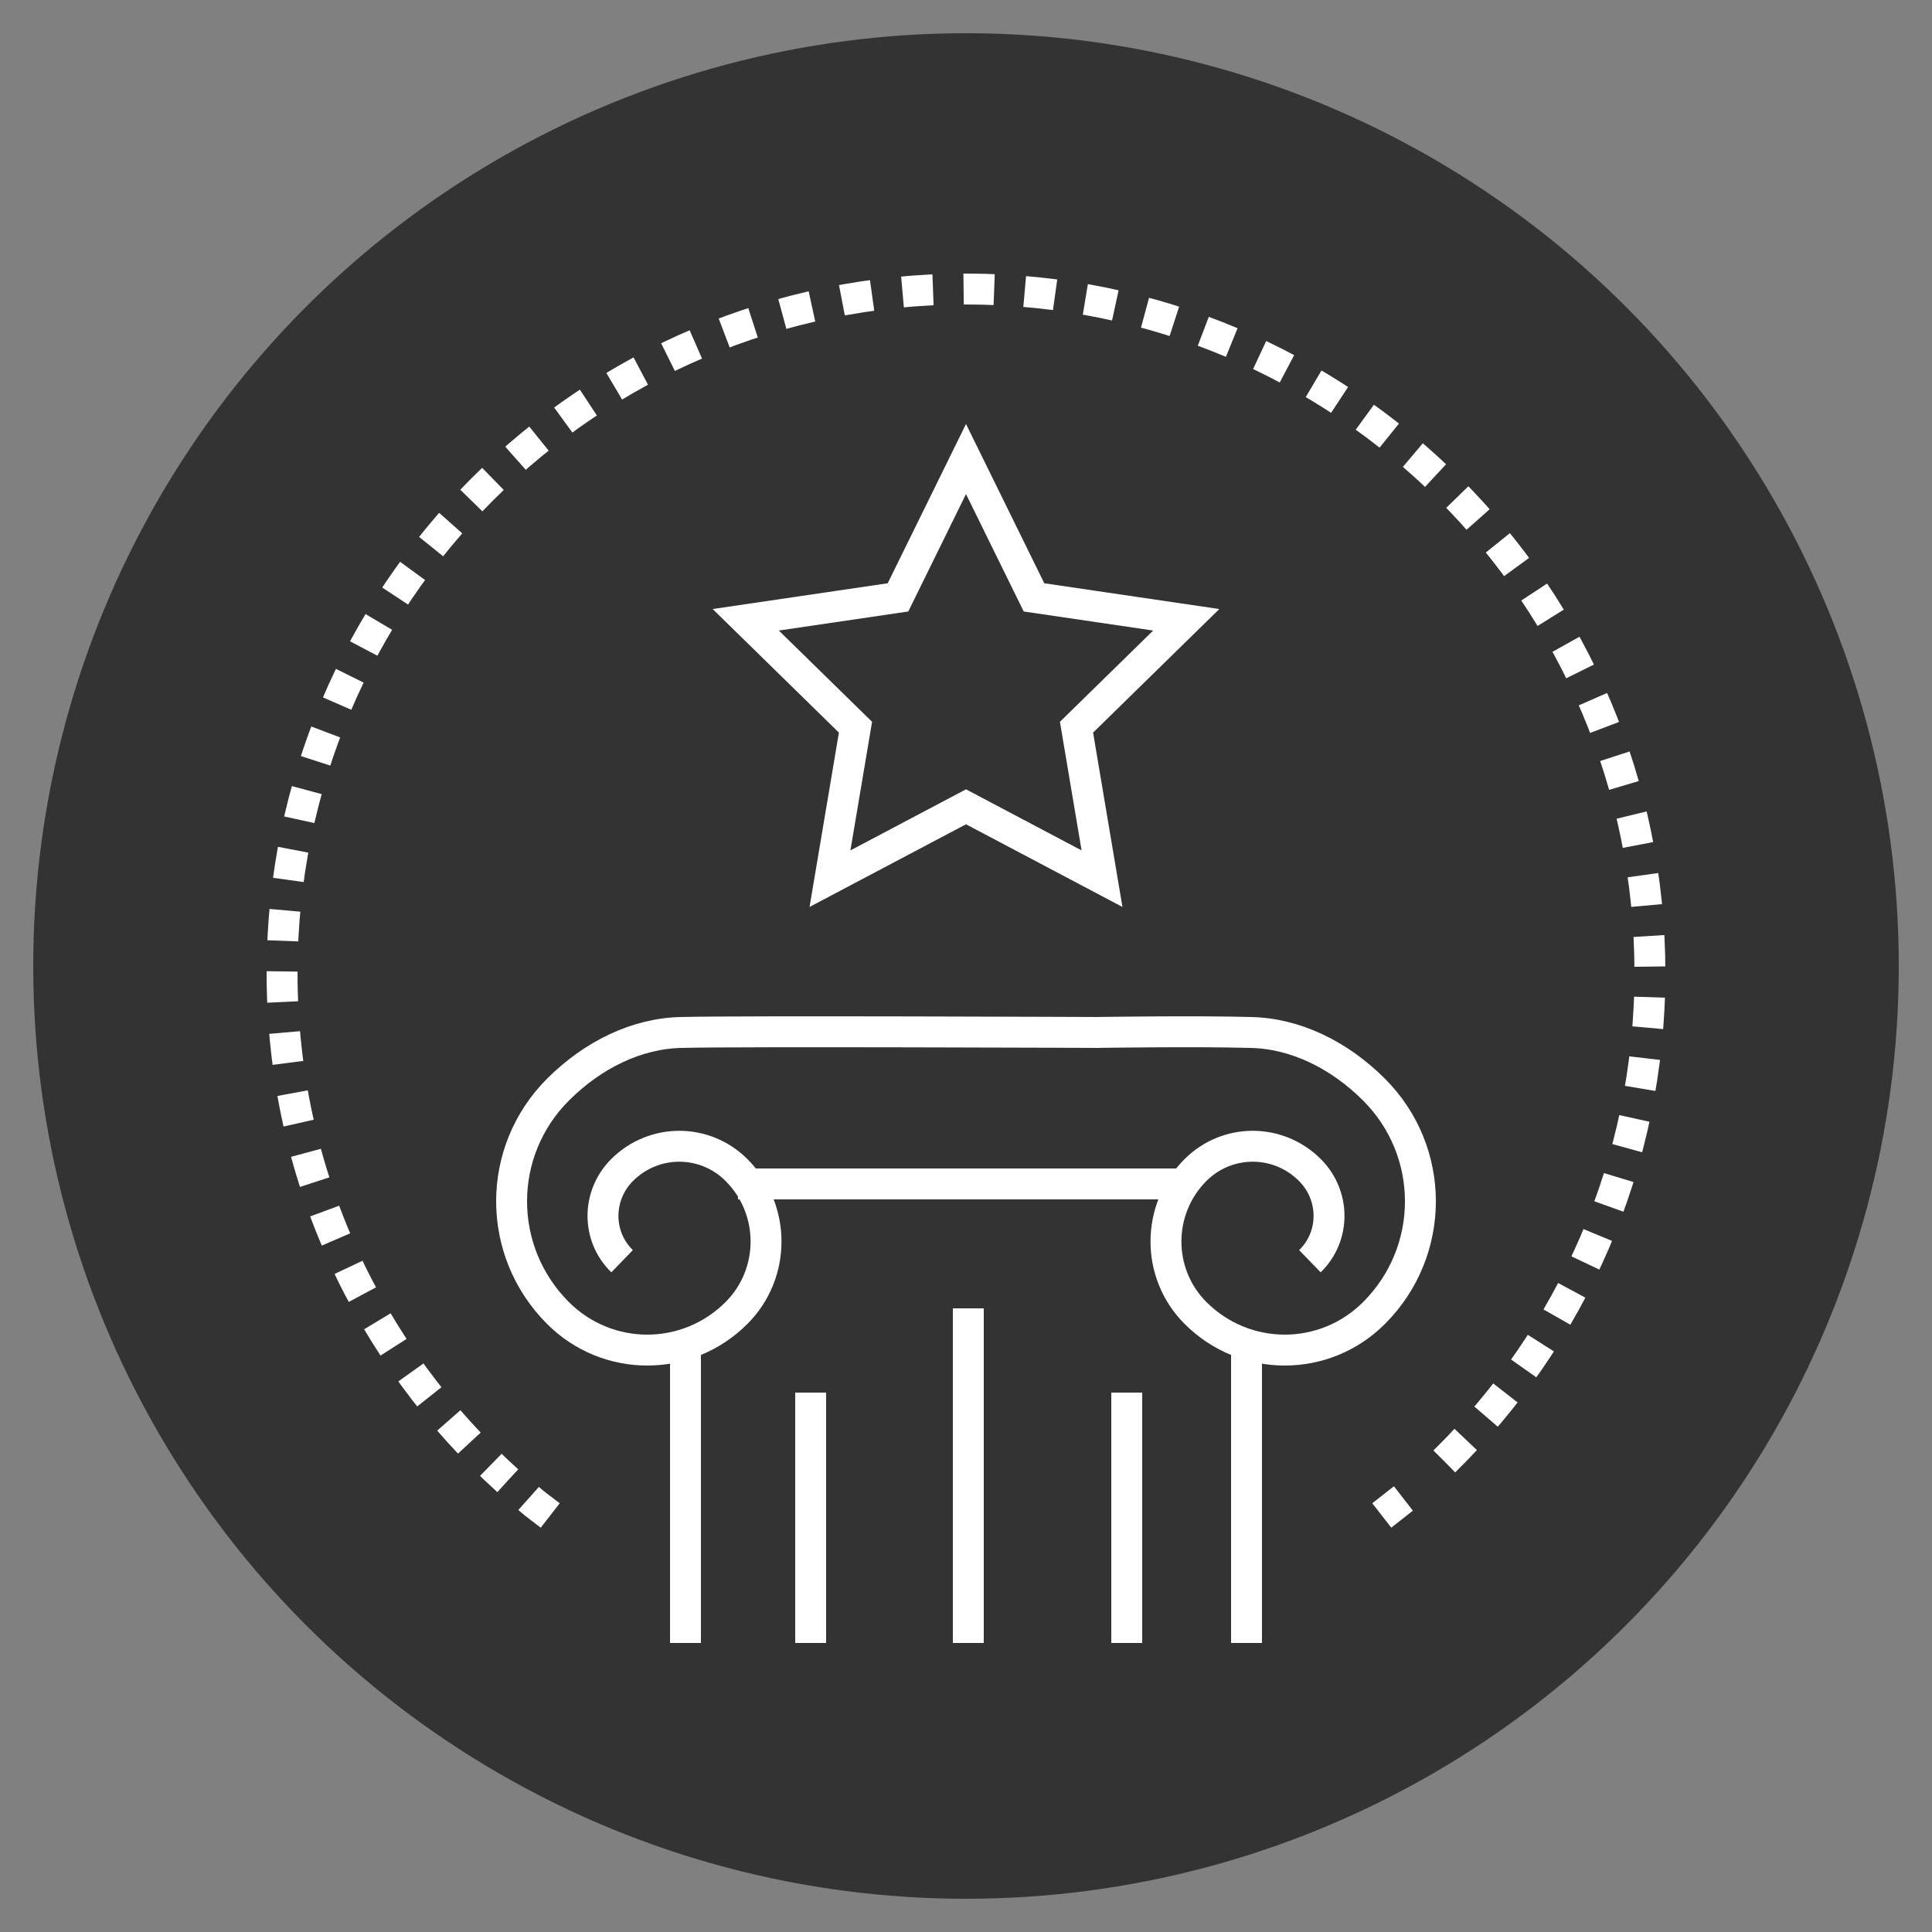 <?xml version="1.0" encoding="utf-8"?>
<!-- Generator: Adobe Illustrator 26.5.0, SVG Export Plug-In . SVG Version: 6.00 Build 0)  -->
<svg version="1.1" id="Layer_1" xmlns="http://www.w3.org/2000/svg" xmlns:xlink="http://www.w3.org/1999/xlink" x="0px" y="0px"
	 viewBox="0 0 250 250" style="enable-background:new 0 0 250 250;" xml:space="preserve">
<rect x="0" y="0" width="250" height="250" fill="#808080" stroke="none"/>
<style type="text/css">
	.st0{fill:#333333;}
	.st1{display:none;}
	.st2{display:inline;}
	.st3{fill:none;stroke:#FFFFFF;stroke-width:4;}
	.st4{fill:none;stroke:#FFFFFF;stroke-width:4;stroke-dasharray:3.958,3.958;}
	.st5{fill:#FFFFFF;}
</style>
<g>
	<circle class="st0" cx="125" cy="125" r="120.7"/>
</g>
<g class="st1">
	<g class="st2">
		<g>
			<g>
				<path class="st3" d="M188.6,49.8c6.3,0,11.4,5.1,11.4,11.4v12.4h-13.2"/>
				<path class="st3" d="M71.6,174.7V61.1c0-5.8,4.4-10.6,10-11.3c3.1,0,100.7,0,105.7,0c-5.7,0.7-10,5.4-10,11.3v127h0l0,1.9
					c0,5.8-4.4,10.6-10.1,11.3c-3.1,0-100.7,0-105.7,0"/>
				<path class="st3" d="M156.3,184.3v5.7c0,5.8,4.4,10.6,10,11.3c-5,0-102.6,0-105.7,0c-5.7-0.7-10-5.4-10-11.3v-5.7H156.3z"/>
				<path class="st3" d="M177.3,61.1c0-6.3,5.1-11.4,11.4-11.4c6.3,0,11.4,5.1,11.4,11.4v14"/>
				<path class="st3" d="M156.3,180.8v9.2c0,5.8,5.1,11.3,10.7,11.3"/>
			</g>
		</g>
	</g>
	<g class="st2">
		<polyline class="st3" points="154.1,153.1 154.1,170.3 146.1,164.8 138.1,170.3 138.1,153.1 		"/>
		<g>
			<path class="st3" d="M157.2,145.5c0,6.1-5,11.1-11.1,11.1c-6.1,0-11.1-5-11.1-11.1c0-6.1,5-11.1,11.1-11.1
				C152.2,134.4,157.2,139.4,157.2,145.5z"/>
		</g>
		<line class="st3" x1="146.1" y1="142.7" x2="146.1" y2="149"/>
	</g>
	<g class="st2">
		<line class="st3" x1="101.7" y1="72.8" x2="142.6" y2="72.8"/>
		<line class="st3" x1="87.7" y1="88.7" x2="156.5" y2="88.7"/>
		<line class="st3" x1="87.7" y1="104.4" x2="156.5" y2="104.4"/>
		<line class="st3" x1="87.7" y1="120.1" x2="156.5" y2="120.1"/>
		<line class="st3" x1="87.7" y1="135.7" x2="128.6" y2="135.7"/>
		<line class="st3" x1="87.7" y1="151.4" x2="114.9" y2="151.4"/>
	</g>
</g>
<g id="Layer_2">
	<g>
		<g>
			<g>
				<g>
					<line class="st3" x1="161.3" y1="212.6" x2="161.3" y2="174.4"/>
					<line class="st3" x1="88.7" y1="174.4" x2="88.7" y2="212.6"/>
					<g>
						<path class="st3" d="M141.7,133.6c0,0,13-0.2,20.1,0c5.8,0.1,11.5,2.9,16,7.4c8,8,8,20.9,0,28.9c-6.4,6.4-16.7,6.4-23.1,0
							c-5.1-5.1-5.1-13.4,0-18.5c4.1-4.1,10.7-4.1,14.8,0c3.3,3.3,3.3,8.6,0,11.8"/>
						<path class="st3" d="M142.4,133.6c0,0-47-0.2-54.2,0c-5.8,0.1-11.5,2.9-16,7.4c-8,8-8,20.9,0,28.9c6.4,6.4,16.7,6.4,23.1,0
							c5.1-5.1,5.1-13.4,0-18.5c-4.1-4.1-10.7-4.1-14.8,0c-3.3,3.3-3.3,8.6,0,11.8"/>
					</g>
					<line class="st3" x1="95.5" y1="153.2" x2="154.1" y2="153.2"/>
				</g>
			</g>
			<line class="st3" x1="104.9" y1="212.6" x2="104.9" y2="180.2"/>
			<line class="st3" x1="125.3" y1="212.6" x2="125.3" y2="169.3"/>
			<line class="st3" x1="145.8" y1="212.6" x2="145.8" y2="180.2"/>
		</g>
		<polygon class="st3" points="125,59.4 133.8,77.3 153.5,80.2 139.3,94.1 142.6,113.7 125,104.4 107.4,113.7 110.7,94.1 96.5,80.2 
			116.2,77.3 		"/>
		<g>
			<path class="st3" d="M178.8,196.1c0.9-0.7,1.9-1.5,2.8-2.2"/>
			<path class="st4" d="M186.9,189.1c16.4-16.1,26.6-38.4,26.6-63.2c0-48.9-39.6-88.5-88.5-88.5S36.5,77,36.5,125.9
				c0,26.1,11.3,49.5,29.2,65.7"/>
			<path class="st3" d="M68.4,193.9c0.9,0.8,1.9,1.5,2.8,2.2"/>
		</g>
	</g>
</g>
<g id="Layer_3" class="st1">
	<g class="st2">
		<g>
			<polyline class="st3" points="85.4,117.1 85.4,164.7 98.8,164.7 98.8,128.6 119.2,128.6 119.2,164.7 164.6,164.7 164.6,117.1 			
				"/>
			<path class="st5" d="M145.9,132.5v9.2H137v-9.2H145.9 M153.5,124.9h-24.1v24.5h24.1V124.9L153.5,124.9z"/>
			<polyline class="st3" points="71.7,130.4 125,77.1 178.3,130.4 			"/>
		</g>
		<g>
			<g>
				<g>
					<path class="st3" d="M79.4,51c-4.3,4.5-6,10.5-5,16.2c5.7,0.8,11.8-1,16.1-5.4c4.4-4.5,6-10.5,5-16.2
						C89.8,44.8,83.7,46.6,79.4,51z"/>
					<path class="st3" d="M48,75.7c0.6,6,4,11.1,8.9,13.9c4.2-3.7,6.7-9.3,6.1-15.3c-0.6-6-4-11.1-8.9-13.9
						C49.9,64.1,47.4,69.7,48,75.7z"/>
					<path class="st3" d="M32.6,114.5c3.1,5.2,8.3,8.3,13.9,8.9c2.3-5.1,2.1-11.3-0.9-16.5c-3.1-5.2-8.3-8.3-13.9-8.9
						C29.4,103.2,29.5,109.3,32.6,114.5z"/>
					<path class="st3" d="M35,156.2c5,3.4,11.1,4,16.4,2.2c-0.1-5.6-2.8-11.1-7.8-14.6c-5-3.4-11.1-4-16.4-2.2
						C27.3,147.3,30,152.8,35,156.2z"/>
					<path class="st3" d="M54.8,193c6,1,11.7-1,15.8-4.9c-2.5-5-7.3-8.9-13.2-9.9c-6-1-11.7,1-15.7,4.9
						C44.1,188.1,48.9,192,54.8,193z"/>
					<path class="st3" d="M88.3,217.9c5.8-1.6,10.2-5.9,12.2-11.1c-4.4-3.5-10.3-5-16.2-3.4c-5.8,1.6-10.2,5.9-12.2,11.1
						C76.6,218.1,82.5,219.5,88.3,217.9z"/>
					<path class="st3" d="M114.1,205.3c-39.3-6.8-67.8-42.4-65-83c1.5-21.7,11.7-40.7,26.9-54"/>
				</g>
				<g>
					<path class="st3" d="M170.6,51c4.4,4.5,6,10.5,5,16.2c-5.7,0.8-11.8-1-16.1-5.4c-4.3-4.5-6-10.5-5-16.2
						C160.3,44.8,166.3,46.6,170.6,51z"/>
					<path class="st3" d="M202,75.7c-0.6,6-4,11.1-8.9,13.9c-4.2-3.7-6.7-9.3-6.1-15.3c0.6-6,4-11.1,8.9-13.9
						C200.1,64.1,202.6,69.7,202,75.7z"/>
					<path class="st3" d="M217.4,114.5c-3.1,5.2-8.3,8.3-13.9,8.9c-2.3-5.1-2.1-11.3,0.9-16.5c3.1-5.2,8.3-8.3,13.9-8.9
						C220.6,103.2,220.5,109.3,217.4,114.5z"/>
					<path class="st3" d="M215,156.2c-5,3.4-11.1,4-16.4,2.2c0.1-5.6,2.8-11.1,7.8-14.5c5-3.4,11.1-4,16.4-2.2
						C222.7,147.3,220,152.8,215,156.2z"/>
					<path class="st3" d="M195.2,193c-6,1-11.7-1-15.7-4.9c2.5-5,7.3-8.9,13.2-9.9c6-1,11.7,1,15.7,4.9
						C205.9,188.1,201.1,192,195.2,193z"/>
					<path class="st3" d="M161.7,217.9c-5.8-1.6-10.2-5.9-12.2-11.1c4.4-3.5,10.3-5,16.2-3.4c5.8,1.6,10.2,5.9,12.2,11.1
						C173.4,218.1,167.5,219.5,161.7,217.9z"/>
					<path class="st3" d="M135.9,205.3c39.3-6.9,67.8-42.4,65-83c-1.5-21.7-11.7-40.7-26.9-54"/>
				</g>
			</g>
		</g>
	</g>
</g>
</svg>
